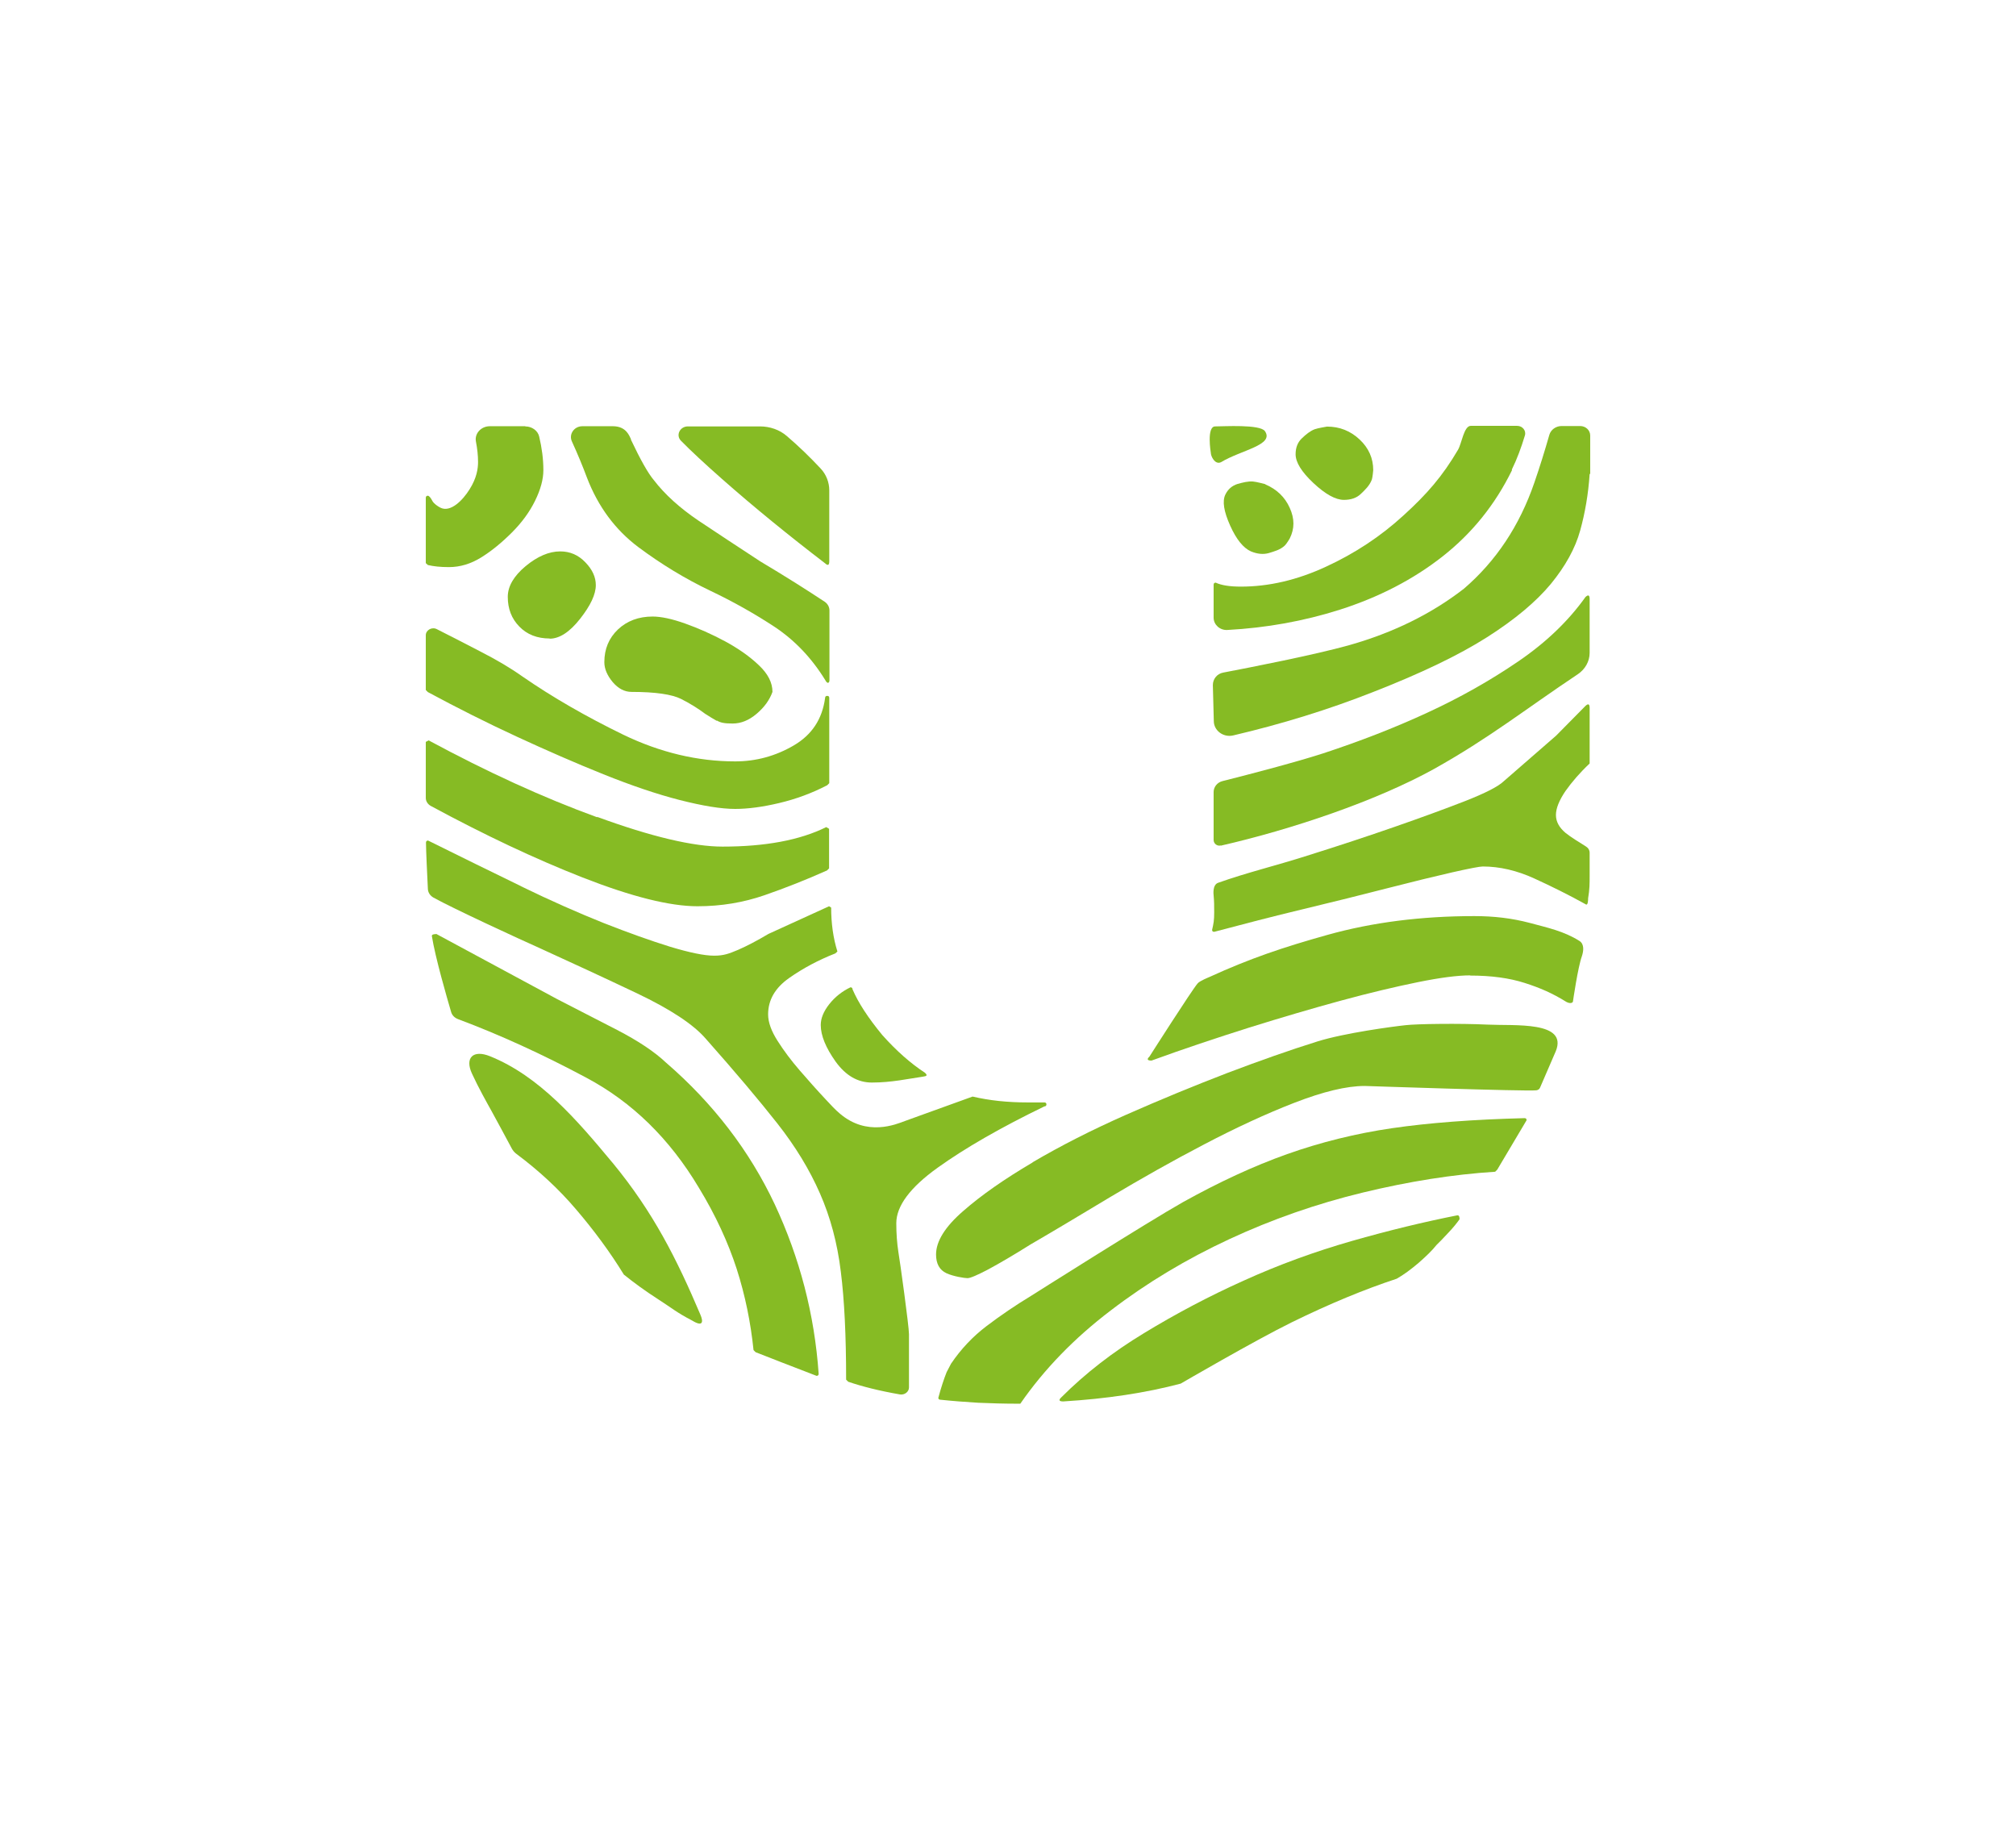 <svg width="232" height="211" viewBox="0 0 232 211" fill="none" xmlns="http://www.w3.org/2000/svg">
<g filter="url(#filter0_d_220_2523)">
<path d="M182.935 29.555C182.782 31.843 182.412 34 181.845 36.048C181.279 38.096 180.146 40.144 178.468 42.192C176.768 44.24 174.328 46.289 171.103 48.337C167.879 50.385 163.521 52.477 158.052 54.612C152.866 56.66 147.484 58.316 141.907 59.623C140.774 59.885 139.684 59.057 139.684 57.967L139.575 53.828C139.575 53.13 140.055 52.52 140.774 52.389C143.737 51.823 151.254 50.363 155.285 49.23C160.362 47.792 164.763 45.613 168.467 42.737C172.171 39.556 174.873 35.481 176.572 30.535C177.204 28.705 177.771 26.875 178.294 25.045C178.468 24.435 179.056 24.021 179.71 24.021L181.845 24.021C182.477 24.021 183 24.5 183 25.11L183 29.511L182.935 29.555Z" fill="#86BB24"/>
<path d="M55.253 49.95C57.171 50.931 58.783 51.889 60.069 52.804C63.598 55.245 67.477 57.467 71.725 59.537C75.974 61.585 80.267 62.609 84.603 62.609C86.999 62.609 89.244 61.999 91.335 60.779C93.427 59.559 94.625 57.75 94.952 55.31C94.952 55.157 95.039 55.07 95.192 55.07C95.366 55.07 95.431 55.157 95.431 55.31L95.431 65.115L95.192 65.355C93.427 66.27 91.597 66.945 89.658 67.403C87.74 67.86 86.041 68.078 84.603 68.078C82.99 68.078 80.877 67.73 78.219 67.054C75.582 66.379 72.641 65.376 69.438 64.091C66.235 62.805 62.901 61.345 59.459 59.755C56.016 58.164 52.595 56.443 49.24 54.635L49 54.395L49 48.098C49 47.488 49.719 47.096 50.285 47.401C52.007 48.272 53.663 49.122 55.253 49.95Z" fill="#86BB24"/>
<path d="M59.938 76.968C63.381 78.645 66.562 80.04 69.438 81.195C72.314 82.328 74.885 83.243 77.129 83.94C79.374 84.615 81.051 84.964 82.184 84.964C83.317 84.964 83.906 84.724 84.951 84.288C85.997 83.831 87.152 83.221 88.438 82.458L95.41 79.277C95.541 79.364 95.519 79.343 95.65 79.43C95.65 81.26 95.889 82.959 96.369 84.485L96.129 84.703C94.19 85.465 92.425 86.402 90.812 87.535C89.2 88.668 88.394 90.062 88.394 91.719C88.394 92.634 88.764 93.636 89.483 94.769C90.203 95.902 91.052 97.035 92.033 98.168C93.013 99.301 94.016 100.434 95.061 101.545C95.628 102.155 96.129 102.7 96.652 103.136C99.768 105.794 103.101 104.378 104.147 103.985L111.926 101.175C113.865 101.632 115.978 101.85 118.244 101.85L120.184 101.85C120.336 101.85 120.423 101.937 120.423 102.068C120.423 102.221 120.336 102.308 120.184 102.308C115.15 104.748 111.054 107.101 107.895 109.367C104.735 111.633 103.145 113.769 103.145 115.751C103.145 116.971 103.232 118.061 103.385 119.063C103.559 120.044 104.605 127.604 104.605 128.519L104.605 134.642C104.605 135.165 104.082 135.535 103.559 135.448C101.184 135.034 99.201 134.533 97.611 133.988L97.371 133.749C97.371 128.737 97.175 124.597 96.761 121.329C96.369 118.061 95.562 115.054 94.364 112.33C93.166 109.585 91.532 106.905 89.44 104.247C87.348 101.589 84.625 98.364 81.247 94.551C79.809 92.873 77.151 91.13 73.316 89.3C69.46 87.47 65.69 85.727 62.008 84.049C59.895 83.112 52.138 79.539 49.872 78.275C49.501 78.057 49.262 77.708 49.24 77.294C49.175 75.965 49.022 72.806 49.022 71.956C49.022 71.804 49.109 71.716 49.262 71.716C52.944 73.547 56.517 75.29 59.96 76.968" fill="#86BB24"/>
<path d="M50.198 82.458L64.143 89.975C66.235 91.043 68.523 92.219 71.007 93.505C73.49 94.79 75.364 96.054 76.65 97.274C82.097 101.98 86.259 107.428 89.156 113.572C92.033 119.738 93.732 126.231 94.211 133.073C94.211 133.225 94.124 133.312 93.972 133.312L89.854 131.722L86.956 130.589L86.716 130.349C86.389 127.168 85.757 124.052 84.777 121.002C83.796 117.973 82.358 114.836 80.419 111.655C77.064 106.033 72.75 101.806 67.455 98.995C62.4 96.294 57.476 94.049 52.704 92.263C52.312 92.11 52.029 91.827 51.92 91.457C51.44 89.822 50.09 85.181 49.697 82.698C49.697 82.545 49.872 82.48 50.177 82.48" fill="#86BB24"/>
<path d="M96.172 97.166C95.04 95.575 94.451 94.159 94.451 92.939C94.451 92.176 94.778 91.37 95.432 90.542C96.085 89.714 96.913 89.06 97.872 88.603C98.025 88.603 98.112 88.69 98.112 88.843C98.765 90.368 99.898 92.111 101.532 94.094C103.167 95.924 104.801 97.362 106.435 98.43C106.762 98.734 106.675 98.822 106.195 98.887C104.518 99.127 102.6 99.562 100.334 99.562C98.7 99.562 97.327 98.756 96.172 97.166Z" fill="#86BB24"/>
<path d="M140.512 28.183C139.837 28.509 139.336 27.529 139.336 27.071C139.336 27.071 138.835 24.065 139.837 24.065C140.839 24.065 145.001 23.803 145.567 24.609C146.679 26.222 142.8 26.788 140.512 28.183Z" fill="#86BB24"/>
<path d="M94.451 28.922C95.083 29.598 95.432 30.513 95.432 31.406L95.432 39.577C95.432 40.035 95.279 40.122 94.952 39.817C90.769 36.614 86.803 33.389 83.099 30.121C81.073 28.334 79.504 26.874 78.371 25.72C77.739 25.088 78.241 24.064 79.156 24.064L87.457 24.064C88.612 24.064 89.723 24.456 90.551 25.175C91.902 26.33 93.209 27.593 94.451 28.922Z" fill="#86BB24"/>
<path d="M109.442 131.918C110.575 130.241 111.947 128.781 113.56 127.561C115.172 126.34 116.872 125.186 118.637 124.118C118.637 124.118 132.058 115.62 136.155 113.311C140.273 111.023 144.26 109.171 148.117 107.798C151.995 106.426 156.026 105.423 160.209 104.813C164.393 104.203 169.469 103.811 175.439 103.658C175.614 103.658 175.679 103.746 175.679 103.898L172.302 109.585L172.062 109.825C167.225 110.13 162.148 110.936 156.832 112.221C151.516 113.507 146.395 115.294 141.471 117.581C136.547 119.869 131.993 122.593 127.81 125.796C123.626 128.977 120.162 132.55 117.416 136.516L117.177 136.516C115.564 136.516 114.039 136.472 112.579 136.407C111.119 136.32 109.681 136.211 108.222 136.058C108.069 136.058 107.982 135.971 107.982 135.84C108.309 134.62 108.636 133.64 108.941 132.877L109.42 131.962L109.442 131.918Z" fill="#86BB24"/>
<path d="M60.461 24.065C61.202 24.065 61.899 24.544 62.051 25.241C62.356 26.527 62.531 27.813 62.531 29.098C62.531 30.166 62.204 31.342 61.572 32.628C60.94 33.913 60.047 35.134 58.914 36.267C57.781 37.4 56.626 38.358 55.406 39.121C54.186 39.883 52.944 40.254 51.658 40.254C50.678 40.254 49.893 40.167 49.24 40.014L49 39.796L49 32.279C49 32.127 49.087 32.04 49.24 32.04C49.392 32.04 49.61 32.345 49.763 32.65C49.937 32.955 50.373 33.26 50.678 33.412C51.833 34.001 53.249 32.584 54.055 31.277C54.861 29.991 55.014 28.924 55.014 28.161C55.014 27.399 54.926 26.614 54.774 25.83C54.578 24.893 55.362 24.043 56.365 24.043L60.439 24.043L60.461 24.065Z" fill="#86BB24"/>
<path d="M170.624 74.702C170.297 74.702 169.143 74.92 167.116 75.377C165.112 75.835 162.606 76.445 159.643 77.207C156.658 77.97 153.455 78.776 149.99 79.604C146.526 80.432 143.105 81.325 139.728 82.219C139.575 82.219 139.488 82.153 139.488 82.001C139.663 81.238 139.728 80.89 139.728 79.996C139.728 79.103 139.728 78.776 139.663 78.013C139.663 78.013 139.488 76.815 140.186 76.576C143.497 75.399 146.809 74.615 150.426 73.46C154.043 72.327 157.399 71.216 160.471 70.148C163.543 69.08 166.223 68.1 168.576 67.185C170.907 66.269 172.411 65.507 173.043 64.897L179.078 59.646L182.455 56.225C182.782 55.92 182.935 56.007 182.935 56.465L182.935 62.849C181.802 63.916 180.887 64.984 180.146 66.03C179.427 67.097 179.056 68.013 179.056 68.775C179.056 69.538 179.427 70.213 180.146 70.823C180.669 71.259 181.867 72 182.499 72.392C182.782 72.566 182.935 72.828 182.935 73.133L182.935 75.726C182.935 76.728 182.935 77.294 182.76 78.362C182.76 78.515 182.76 79.277 182.455 79.038C180.538 77.97 178.555 76.99 176.551 76.074C174.546 75.159 172.563 74.702 170.646 74.702" fill="#86BB24"/>
<path d="M152.714 24.085C154.173 24.085 155.415 24.587 156.461 25.567C157.507 26.547 158.03 27.724 158.03 29.097C158.03 29.097 157.965 29.881 157.877 30.164C157.616 30.883 157.071 31.385 156.592 31.842C156.113 32.3 155.459 32.518 154.653 32.518C153.694 32.518 152.517 31.864 151.145 30.578C149.772 29.293 149.097 28.182 149.097 27.267C149.097 26.504 149.336 25.894 149.816 25.436C150.295 24.979 150.774 24.587 151.297 24.39C151.646 24.26 152.714 24.085 152.714 24.085Z" fill="#86BB24"/>
<path d="M82.489 57.947C82.097 57.729 81.64 57.446 81.16 57.141C80.354 56.531 79.439 55.964 78.371 55.419C77.325 54.897 75.43 54.613 72.684 54.613C71.878 54.613 71.159 54.243 70.506 53.48C69.874 52.718 69.547 51.955 69.547 51.192C69.547 49.667 70.07 48.425 71.116 47.423C72.162 46.443 73.491 45.941 75.103 45.941C76.062 45.941 77.325 46.203 78.851 46.748C80.376 47.292 81.901 47.968 83.448 48.796C84.973 49.624 86.281 50.539 87.326 51.541C88.372 52.522 88.895 53.546 88.895 54.613C88.568 55.528 87.98 56.356 87.087 57.119C86.193 57.882 85.278 58.252 84.298 58.252C83.317 58.252 82.882 58.143 82.489 57.903" fill="#86BB24"/>
<path d="M63.272 48.468C61.812 48.468 60.657 48.011 59.764 47.096C58.87 46.181 58.435 45.048 58.435 43.675C58.435 42.455 59.132 41.278 60.483 40.145C61.855 39.012 63.184 38.446 64.47 38.446C65.603 38.446 66.562 38.86 67.368 39.709C68.174 40.537 68.566 41.409 68.566 42.324C68.566 43.392 67.956 44.677 66.758 46.202C65.559 47.728 64.383 48.49 63.25 48.49" fill="#86BB24"/>
<path d="M174.001 29.099C172.062 33.064 169.404 36.354 166.027 39.012C162.65 41.671 158.684 43.719 154.174 45.157C150.056 46.464 145.742 47.248 141.231 47.488C140.382 47.532 139.663 46.878 139.663 46.072L139.663 42.281C139.663 42.128 139.75 42.041 139.902 42.041C140.556 42.346 141.515 42.499 142.8 42.499C146.025 42.499 149.293 41.736 152.583 40.211C155.895 38.686 158.88 36.725 161.538 34.284C164.197 31.866 166.005 29.796 167.792 26.745C168.206 26.048 168.467 24 169.252 24L174.59 24C175.2 24 175.657 24.545 175.483 25.111C175.069 26.484 174.59 27.791 173.98 29.033" fill="#86BB24"/>
<path d="M70.484 108.78C75.19 114.488 77.892 119.892 80.594 126.254C80.964 127.104 80.899 127.714 79.657 126.951C77.892 126.036 77.282 125.491 75.757 124.511C74.231 123.53 72.924 122.572 71.791 121.657C70.201 119.064 68.349 116.558 66.279 114.14C64.296 111.808 62.008 109.695 59.437 107.777C59.197 107.603 59.023 107.385 58.892 107.145C58.151 105.751 57.367 104.313 56.561 102.831C56.016 101.851 55.057 100.151 54.317 98.539C53.467 96.709 54.447 95.75 56.386 96.534C62.073 98.822 66.388 103.855 70.462 108.758" fill="#86BB24"/>
<path d="M118.832 108.736C122.057 106.84 125.652 105.01 129.596 103.267C133.54 101.524 137.418 99.933 141.209 98.473C145.001 97.035 148.465 95.815 151.602 94.835C154.74 93.854 160.318 93.113 161.756 92.961C163.042 92.808 168.031 92.743 171.169 92.895C174.306 93.048 180.472 92.46 179.034 95.968C178.751 96.643 177.596 99.279 177.226 100.151C177.161 100.325 176.986 100.434 176.79 100.456C175.614 100.587 157.05 99.955 157.05 99.955C154.958 99.955 152.256 100.609 148.944 101.894C145.632 103.18 142.168 104.792 138.551 106.688C134.912 108.583 131.339 110.61 127.788 112.723C124.236 114.858 121.186 116.689 118.593 118.192C116.654 119.412 115.041 120.349 113.756 121.046C112.47 121.722 111.664 122.07 111.337 122.07C111.01 122.07 109.725 121.874 108.919 121.504C108.112 121.133 107.72 120.393 107.72 119.347C107.72 117.822 108.766 116.144 110.858 114.335C112.949 112.505 115.608 110.653 118.832 108.757" fill="#86BB24"/>
<path d="M68.719 68.993C74.972 71.281 79.787 72.414 83.143 72.414C88.067 72.414 92.054 71.673 95.083 70.17C95.236 70.257 95.257 70.279 95.41 70.366L95.41 74.92L95.17 75.159C92.773 76.227 90.355 77.186 87.958 78.014C85.561 78.842 82.99 79.277 80.267 79.277C77.064 79.277 72.662 78.166 67.041 75.966C61.594 73.83 55.776 71.085 49.566 67.729C49.218 67.533 49 67.185 49 66.814L49 60.365C49.153 60.278 49.196 60.256 49.327 60.191C56.038 63.807 62.487 66.771 68.719 69.037" fill="#86BB24"/>
<path d="M72.597 25.568C73.708 27.922 74.602 29.49 75.233 30.231C76.519 31.909 78.24 33.456 80.397 34.916C82.554 36.354 84.929 37.922 87.5 39.6C88.786 40.363 90.137 41.191 91.597 42.106C92.817 42.868 93.906 43.587 94.909 44.241C95.257 44.481 95.453 44.851 95.453 45.243L95.453 53.262C95.453 53.567 95.235 53.763 94.974 53.262C93.383 50.669 91.401 48.621 89.091 47.096C86.76 45.57 84.319 44.198 81.748 42.977C78.872 41.605 76.105 39.927 73.447 37.944C70.81 35.962 68.828 33.303 67.542 29.948C67.063 28.662 66.496 27.29 65.821 25.808C65.428 24.98 66.06 24.043 67.019 24.043L70.527 24.043C72.031 24.043 72.401 25.089 72.619 25.547" fill="#86BB24"/>
<path d="M140.491 72.283C140.055 72.392 139.663 72.065 139.663 71.651L139.663 66.138C139.663 65.55 140.077 65.027 140.687 64.875C143.04 64.287 148.945 62.761 152.235 61.694C156.418 60.321 160.427 58.774 164.197 57.031C167.988 55.288 171.496 53.305 174.72 51.104C177.945 48.904 180.516 46.42 182.455 43.696C182.782 43.391 182.935 43.478 182.935 43.936L182.935 50.124C182.935 51.104 182.412 52.02 181.562 52.586C175.548 56.595 171.387 59.929 165.025 63.48C158.335 67.184 148.596 70.453 140.491 72.305" fill="#86BB24"/>
<path d="M145.611 30.732C146.94 31.299 147.877 32.214 148.421 33.434C148.988 34.676 148.988 35.831 148.421 36.964C148.421 36.964 148.051 37.595 147.855 37.77C147.332 38.271 146.635 38.445 146.003 38.641C145.371 38.816 144.696 38.75 143.955 38.445C143.083 38.053 142.277 37.072 141.558 35.46C140.839 33.848 140.643 32.671 141.013 31.909C141.318 31.277 141.798 30.884 142.408 30.688C143.04 30.514 143.606 30.362 144.194 30.405C144.565 30.427 145.611 30.71 145.611 30.71" fill="#86BB24"/>
<path d="M131.666 128.388C135.283 126.188 139.096 124.161 143.127 122.353C147.158 120.523 151.298 119.019 155.546 117.799C159.817 116.579 163.87 115.598 167.726 114.836C167.901 114.836 167.966 114.988 167.966 115.293C167.639 115.751 167.203 116.296 166.637 116.884C166.07 117.494 165.635 117.951 165.308 118.257C164.828 118.867 164.131 119.542 163.26 120.305C162.366 121.067 161.538 121.677 160.732 122.135C157.028 123.355 153.019 125.011 148.661 127.146C144.325 129.282 135.871 134.206 135.871 134.206C131.84 135.273 127.352 135.949 122.362 136.254C121.883 136.254 121.796 136.101 122.123 135.796C124.868 133.051 128.027 130.589 131.666 128.388Z" fill="#86BB24"/>
<path d="M169.186 87.23C167.748 87.23 165.721 87.492 163.15 88.015C160.579 88.538 157.638 89.235 154.348 90.128C151.058 91.022 147.506 92.067 143.737 93.244C139.946 94.442 136.22 95.684 132.516 97.035C132.036 97.035 131.949 96.883 132.276 96.578C132.276 96.578 137.178 88.886 137.832 88.145C138.072 87.862 139.161 87.426 139.161 87.426C143.824 85.291 147.637 84.006 152.779 82.567C157.921 81.129 163.564 80.41 169.665 80.41C171.909 80.41 173.979 80.65 176.049 81.195C178.141 81.761 179.949 82.132 181.758 83.265C182.346 83.635 182.237 84.441 182.041 85.03C181.584 86.272 181.017 90.215 181.017 90.215C181.017 90.368 180.734 90.542 180.254 90.281C178.642 89.278 177.226 88.668 175.461 88.102C173.696 87.535 171.604 87.252 169.186 87.252" fill="#86BB24"/>
</g>
<defs>
<filter id="filter0_d_220_2523" x="0" y="0" width="232" height="210.516" filterUnits="userSpaceOnUse" color-interpolation-filters="sRGB">
<feFlood flood-opacity="0" result="BackgroundImageFix"/>
<feColorMatrix in="SourceAlpha" type="matrix" values="0 0 0 0 0 0 0 0 0 0 0 0 0 0 0 0 0 0 127 0" result="hardAlpha"/>
<feOffset dy="25"/>
<feGaussianBlur stdDeviation="24.5"/>
<feComposite in2="hardAlpha" operator="out"/>
<feColorMatrix type="matrix" values="0 0 0 0 0.525 0 0 0 0 0.733 0 0 0 0 0.141 0 0 0 0.5 0"/>
<feBlend mode="normal" in2="BackgroundImageFix" result="effect1_dropShadow_220_2523"/>
<feBlend mode="normal" in="SourceGraphic" in2="effect1_dropShadow_220_2523" result="shape"/>
</filter>
</defs>
</svg>
